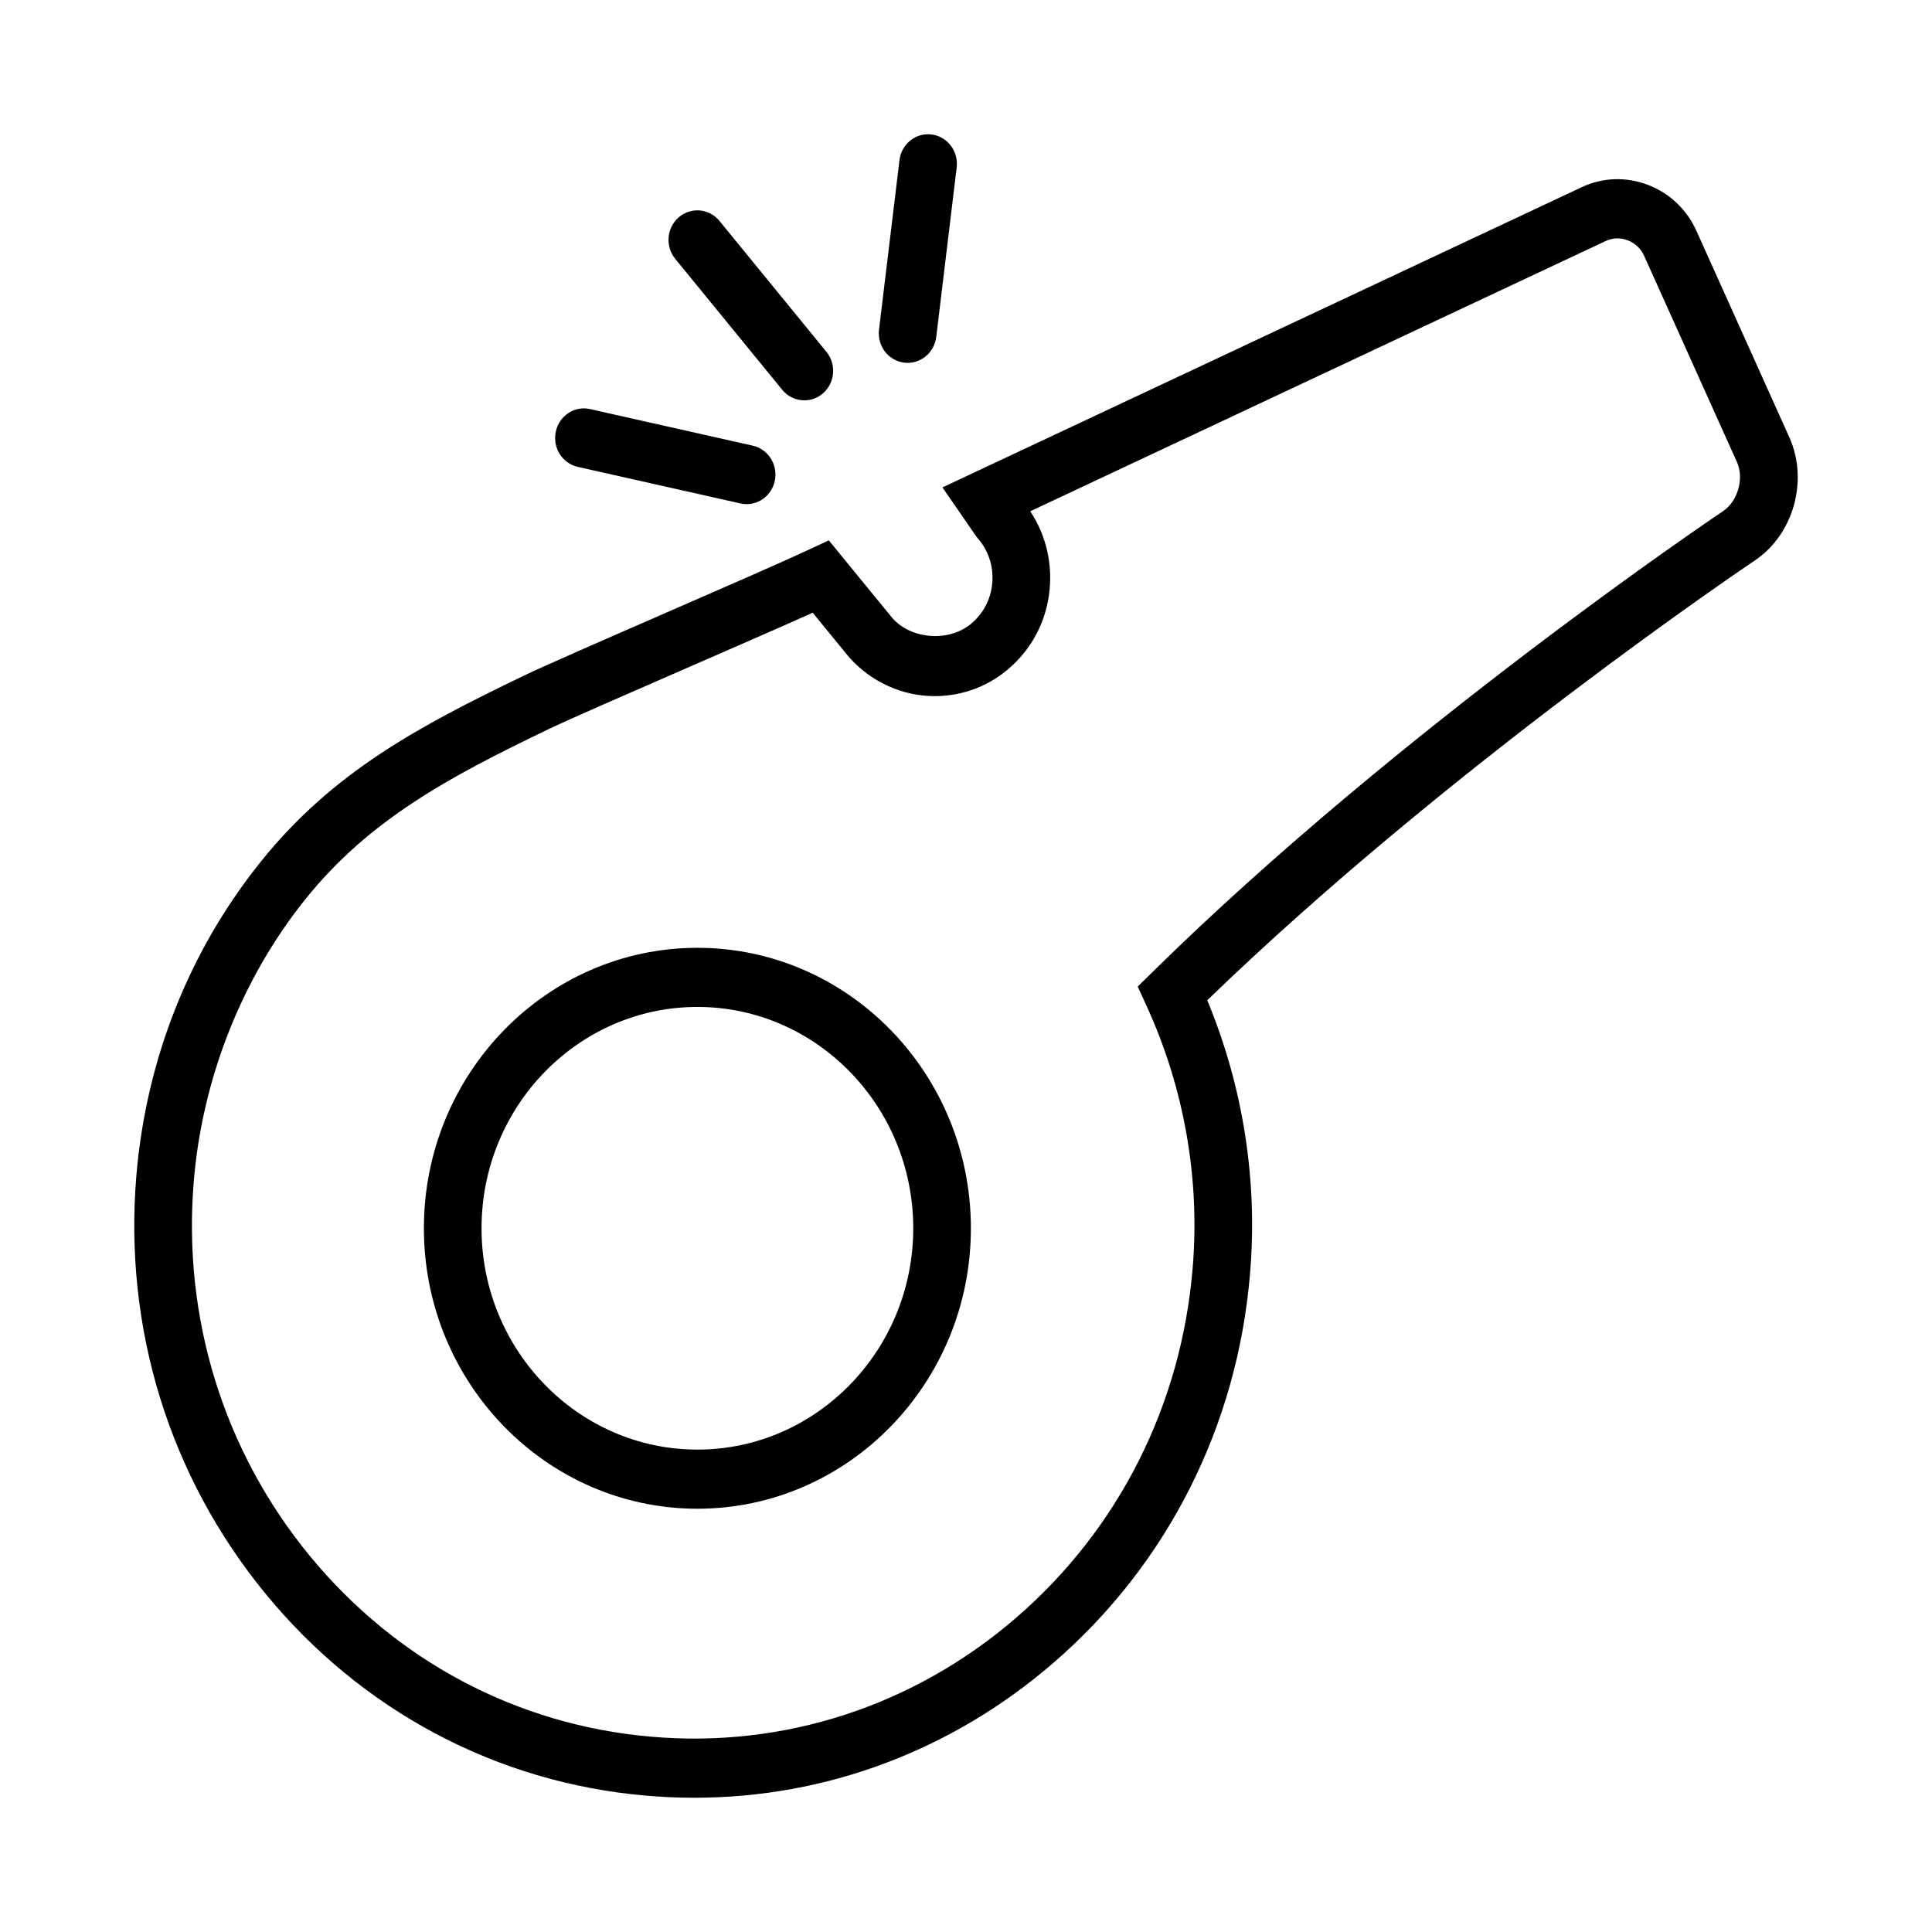 <?xml version="1.0" encoding="UTF-8"?>
<!-- Uploaded to: ICON Repo, www.svgrepo.com, Generator: ICON Repo Mixer Tools -->
<svg fill="#000000" width="800px" height="800px" version="1.1" viewBox="144 144 512 512" xmlns="http://www.w3.org/2000/svg">
 <g>
  <path d="m618.2 259.91-24.609-54.688c-2.543-5.684-7.117-10.027-12.887-12.234-5.785-2.211-12.027-1.977-17.555 0.629l-169.39 79.551 8.832 12.809 0.543 0.699c2.715 3.109 4.086 7.117 3.863 11.305-0.219 4.18-2.008 8.004-5.078 10.824-5.856 5.473-16.254 4.816-21.402-0.977l-16.879-20.633-5.289 2.473c-6.949 3.25-22.867 10.188-38.266 16.902-16.367 7.133-31.828 13.871-37.359 16.539-27.82 13.398-50.625 25.535-69.684 49.332-18.949 23.641-30.332 52.395-32.906 83.152-3.379 40.441 8.793 79.793 34.281 110.82s61.254 50.012 100.69 53.441c4.332 0.379 8.645 0.566 12.926 0.566 34.816 0 68.195-12.461 95.141-35.754 30.254-26.145 48.758-62.805 52.105-103.2 2.078-24.578-1.836-49.484-11.336-72.391 64.078-62.055 144.14-115.89 145.07-116.52 10.281-6.871 14.312-21.203 9.188-32.645zm-17.531 19.523c-0.852 0.566-85.426 57.402-151.2 122.12l-3.961 3.898 2.332 5.094c9.996 21.812 14.219 45.871 12.219 69.582-3.008 36.242-19.602 69.117-46.742 92.566-27.137 23.449-61.637 34.66-96.922 31.535-35.367-3.078-67.434-20.098-90.309-47.918-22.852-27.82-33.762-63.109-30.723-99.367 2.281-27.191 12.754-53.656 29.48-74.539 17.043-21.27 38.32-32.551 64.379-45.098 5.273-2.543 21.324-9.531 36.84-16.297 12.367-5.391 25.074-10.926 33.312-14.633l9.629 11.77c5.809 6.566 14.09 10.336 22.711 10.336 7.652 0 14.934-2.875 20.461-8.039 6.07-5.566 9.652-13.242 10.086-21.609 0.371-6.957-1.48-13.688-5.242-19.34l152.5-71.621c1.82-0.859 3.898-0.938 5.848-0.188 1.945 0.746 3.488 2.203 4.344 4.109l24.609 54.688c1.926 4.285 0.219 10.348-3.656 12.945z"/>
  <path d="m328.82 395.18c-39.973 0-72.484 33.34-72.484 74.328 0 40.98 32.512 74.32 72.484 74.32 39.965 0 72.477-33.34 72.477-74.32 0-40.988-32.512-74.328-72.477-74.328zm0 132.98c-31.543 0-57.207-26.309-57.207-58.656s25.664-58.656 57.207-58.656c31.535 0 57.199 26.316 57.199 58.656s-25.664 58.656-57.199 58.656z"/>
  <path d="m297.12 267.73 43.113 9.691c0.551 0.125 1.102 0.18 1.637 0.18 3.519 0 6.676-2.496 7.453-6.156 0.906-4.227-1.699-8.406-5.824-9.336l-43.113-9.691c-4.117-0.961-8.195 1.738-9.094 5.977-0.91 4.227 1.695 8.406 5.828 9.336z"/>
  <path d="m351.3 247.3c1.512 1.852 3.676 2.801 5.856 2.801 1.738 0 3.473-0.598 4.902-1.828 3.234-2.777 3.66-7.715 0.953-11.035l-28.348-34.691c-2.715-3.312-7.527-3.754-10.77-0.977-3.227 2.777-3.66 7.723-0.945 11.035z"/>
  <path d="m383.59 240.1c0.324 0.039 0.637 0.062 0.945 0.062 3.801 0 7.094-2.906 7.582-6.871l5.414-44.918c0.52-4.289-2.457-8.203-6.644-8.738-4.188-0.535-8.004 2.519-8.516 6.809l-5.422 44.918c-0.523 4.301 2.453 8.211 6.641 8.738z"/>
 </g>
</svg>